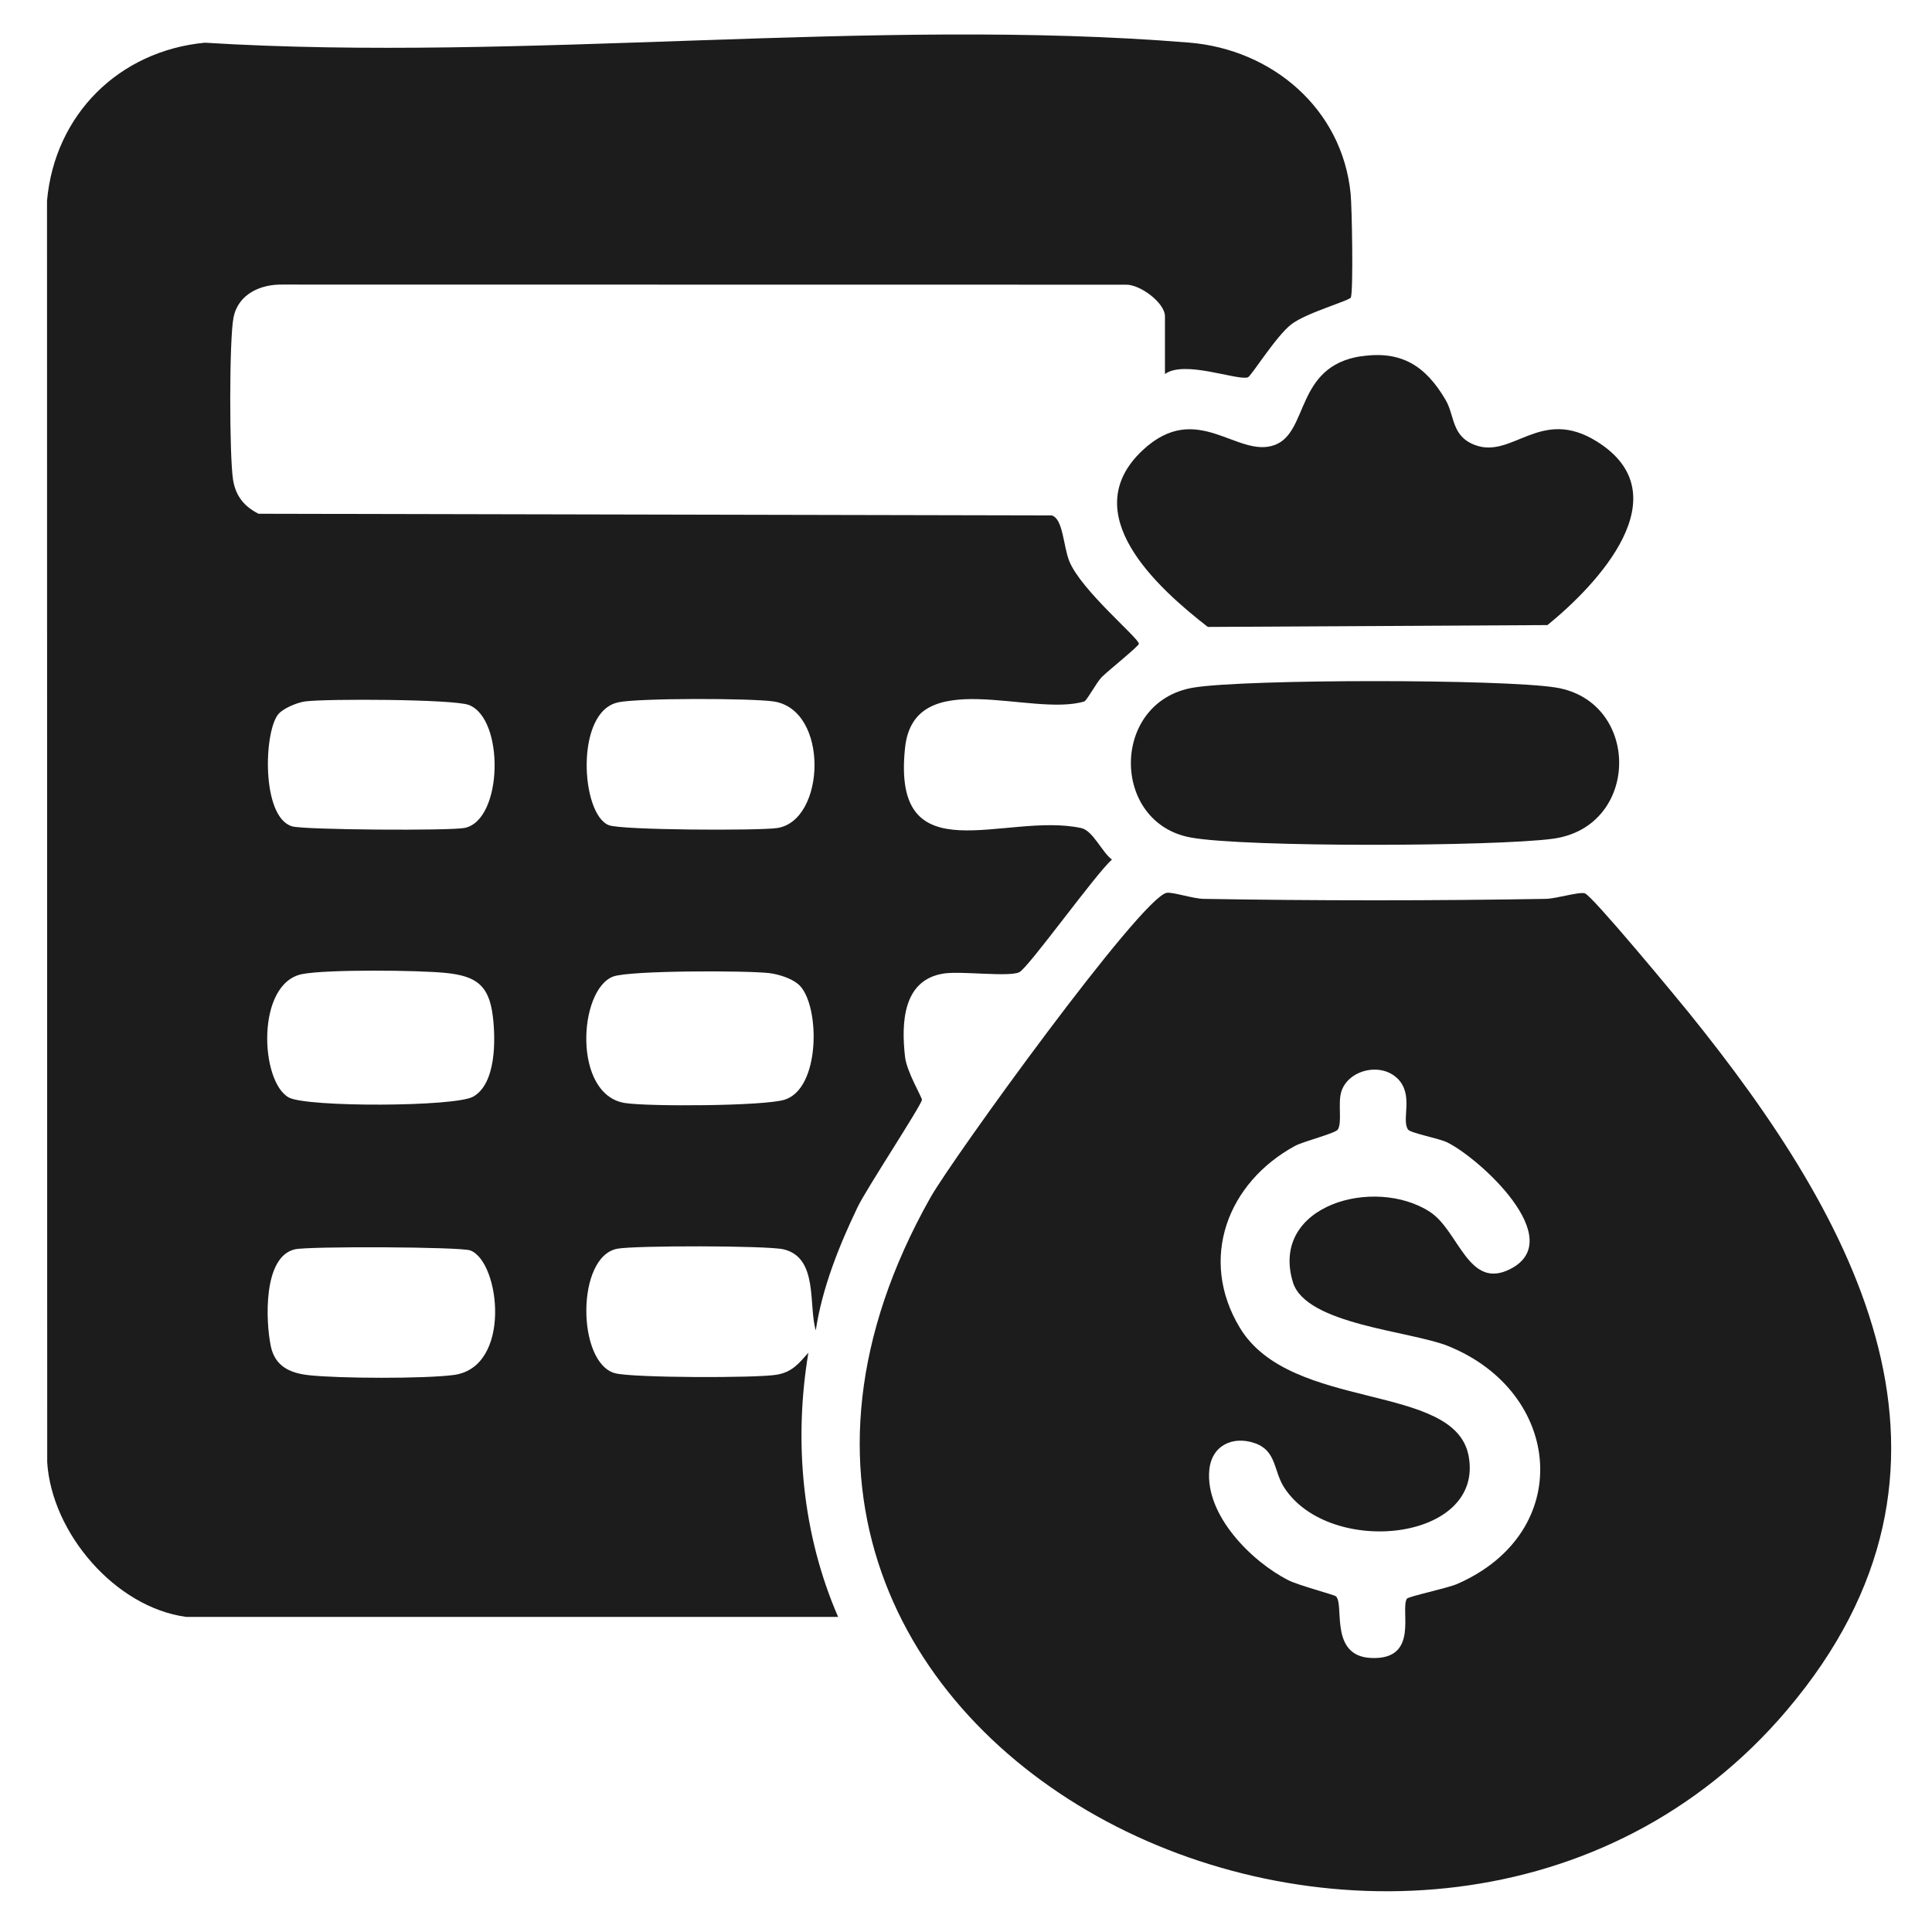 <svg width="48" height="48" viewBox="0 0 48 48" fill="none" xmlns="http://www.w3.org/2000/svg">
<g clip-path="url(#clip0_834_1398)">
<path d="M4.63 40.172C2.864 39.936 1.287 38.09 1.173 36.333L1.168 4.99C1.359 2.847 2.956 1.264 5.089 1.061C13.013 1.551 21.713 0.417 29.548 1.059C31.598 1.227 33.346 2.694 33.556 4.811C33.589 5.147 33.625 7.183 33.563 7.389C33.54 7.467 32.47 7.765 32.089 8.053C31.708 8.34 31.085 9.348 31.003 9.375C30.735 9.461 29.425 8.938 28.943 9.293V7.86C28.943 7.522 28.323 7.064 27.975 7.073L7.023 7.07C6.474 7.058 5.921 7.305 5.803 7.881C5.692 8.426 5.698 11.339 5.79 11.918C5.853 12.319 6.064 12.583 6.423 12.764L26.128 12.806C26.412 12.877 26.418 13.574 26.565 13.939C26.856 14.664 28.301 15.86 28.295 15.995C28.291 16.056 27.532 16.662 27.371 16.824C27.241 16.957 27 17.41 26.937 17.428C25.606 17.824 22.703 16.492 22.485 18.585C22.149 21.788 24.972 20.163 26.863 20.573C27.153 20.636 27.379 21.173 27.626 21.356C27.234 21.695 25.548 24.048 25.323 24.155C25.066 24.277 23.888 24.123 23.46 24.185C22.429 24.334 22.39 25.413 22.485 26.255C22.528 26.636 22.914 27.269 22.905 27.326C22.881 27.479 21.532 29.525 21.311 29.982C20.852 30.936 20.426 31.997 20.268 33.052C20.082 32.44 20.339 31.242 19.465 31.039C19.059 30.944 15.779 30.942 15.338 31.024C14.308 31.215 14.331 33.867 15.283 34.118C15.723 34.234 18.794 34.24 19.293 34.155C19.684 34.09 19.846 33.875 20.084 33.608C19.716 35.81 19.931 38.122 20.823 40.172H4.63ZM6.921 17.735C6.552 18.162 6.488 20.299 7.256 20.53C7.554 20.62 11.202 20.643 11.548 20.569C12.499 20.366 12.536 17.855 11.649 17.515C11.272 17.369 8.093 17.357 7.58 17.427C7.384 17.454 7.043 17.595 6.921 17.737V17.735ZM15.356 17.451C14.284 17.676 14.425 20.228 15.127 20.502C15.446 20.626 18.832 20.64 19.303 20.573C20.515 20.402 20.611 17.622 19.211 17.426C18.64 17.346 15.878 17.34 15.356 17.449V17.451ZM7.512 24.2C6.354 24.422 6.46 26.876 7.176 27.267C7.626 27.512 11.302 27.501 11.754 27.247C12.329 26.925 12.316 25.828 12.243 25.241C12.149 24.481 11.833 24.253 11.093 24.174C10.422 24.102 8.129 24.081 7.514 24.2H7.512ZM19.869 24.487C19.703 24.316 19.355 24.207 19.116 24.177C18.567 24.111 15.647 24.107 15.234 24.262C14.37 24.587 14.222 27.198 15.526 27.404C16.114 27.496 18.965 27.482 19.489 27.323C20.386 27.051 20.376 25.011 19.869 24.486V24.487ZM7.326 31.039C6.53 31.224 6.6 32.827 6.728 33.446C6.833 33.949 7.21 34.115 7.67 34.166C8.418 34.249 10.541 34.257 11.273 34.161C12.724 33.97 12.426 31.349 11.686 31.067C11.444 30.975 7.663 30.96 7.326 31.039Z" fill="#1C1C1C"/>
<path d="M28.986 22.182C29.132 22.156 29.636 22.328 29.908 22.332C32.729 22.38 35.585 22.38 38.405 22.332C38.67 22.327 39.231 22.15 39.376 22.195C39.562 22.255 41.65 24.779 41.951 25.151C46.137 30.331 49.527 36.433 44.4 42.484C35.49 53.001 15.319 43.593 23.115 29.755C23.662 28.784 28.354 22.293 28.986 22.182ZM34.723 26.799C34.307 26.381 33.486 26.579 33.322 27.131C33.237 27.418 33.349 27.889 33.238 28.063C33.176 28.159 32.39 28.353 32.17 28.472C30.504 29.381 29.768 31.273 30.805 32.99C32.071 35.084 36.141 34.333 36.487 36.17C36.888 38.291 33.044 38.697 31.91 36.965C31.636 36.546 31.721 36.041 31.172 35.854C30.623 35.666 30.104 35.914 30.045 36.518C29.937 37.642 31.097 38.8 32.015 39.263C32.263 39.388 33.141 39.62 33.189 39.659C33.41 39.848 33.011 41.147 34.066 41.192C35.276 41.245 34.779 39.994 34.954 39.719C34.988 39.664 35.96 39.459 36.203 39.353C39.139 38.072 38.832 34.595 35.98 33.443C35.041 33.064 32.44 32.91 32.121 31.854C31.544 29.938 34.15 29.217 35.525 30.108C36.249 30.578 36.479 32.064 37.526 31.527C38.965 30.788 36.764 28.782 35.956 28.382C35.753 28.282 35.043 28.151 34.982 28.063C34.811 27.818 35.133 27.206 34.723 26.797V26.799Z" fill="#1C1C1C"/>
<path d="M33.811 8.854C34.822 8.698 35.426 9.1 35.915 9.935C36.147 10.329 36.056 10.832 36.641 11.055C37.581 11.414 38.271 10.089 39.679 10.972C41.792 12.297 39.68 14.53 38.446 15.53L30.008 15.576C28.753 14.601 26.707 12.758 28.39 11.185C29.743 9.92 30.745 11.404 31.674 11.054C32.52 10.735 32.175 9.103 33.811 8.851V8.854Z" fill="#1C1C1C"/>
<path d="M29.659 17.082C30.971 16.869 37.344 16.869 38.657 17.082C40.772 17.426 40.756 20.548 38.577 20.839C37.136 21.032 30.945 21.056 29.585 20.808C27.585 20.444 27.592 17.419 29.659 17.082Z" fill="#1C1C1C"/>
</g>
<defs>
<clipPath id="clip0_834_1398">
<rect width="48" height="48" fill="white"/>
</clipPath>
</defs>
</svg>
